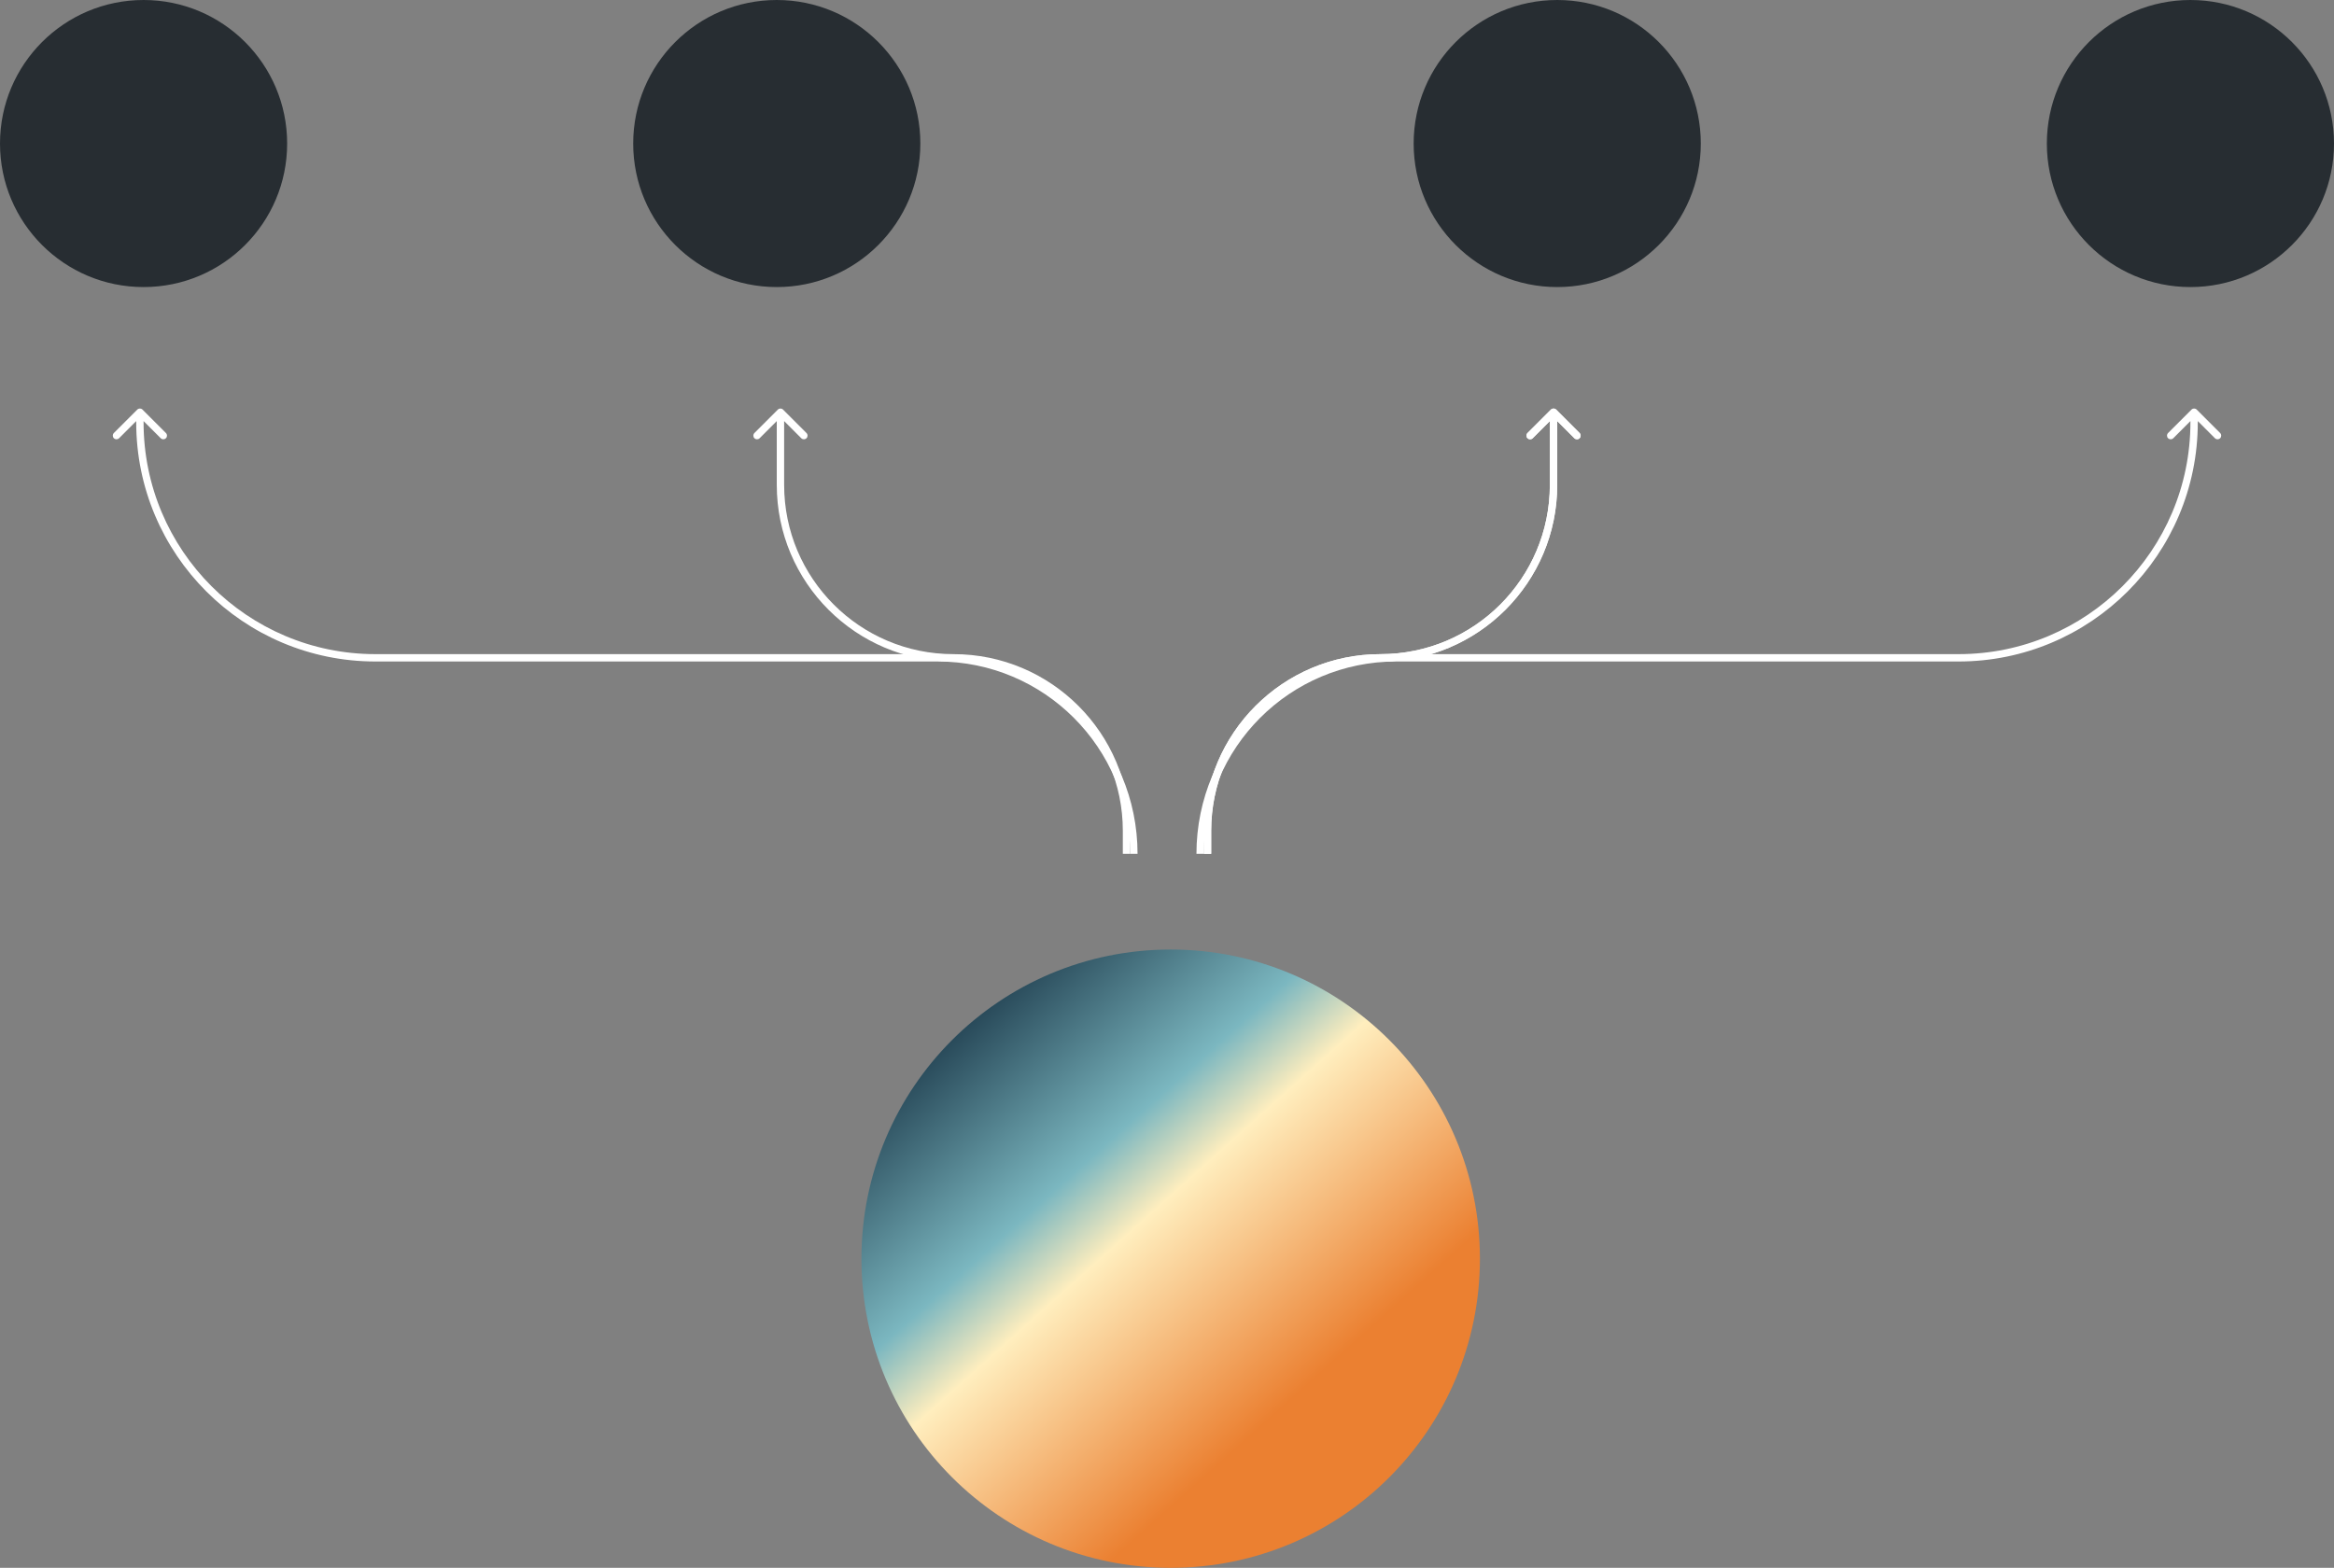 <svg width="317" height="213" viewBox="0 0 317 213" fill="none" xmlns="http://www.w3.org/2000/svg">
<rect x="0" y="0" width="317" height="213" fill="#808080" stroke="none"/>
<circle cx="105.5" cy="19.5" r="19.5" fill="#272D32"/>
<circle cx="19.5" cy="19.5" r="19.5" fill="#272D32"/>
<circle cx="297.5" cy="19.5" r="19.5" fill="#272D32"/>
<circle cx="211.5" cy="19.5" r="19.5" fill="#272D32"/>
<circle cx="159" cy="171" r="42" fill="url(#paint0_linear_9927_501)"/>
<path d="M19.354 55.647C19.158 55.451 18.842 55.451 18.646 55.647L15.464 58.828C15.269 59.024 15.269 59.34 15.464 59.535C15.66 59.731 15.976 59.731 16.172 59.535L19 56.707L21.828 59.535C22.024 59.731 22.34 59.731 22.535 59.535C22.731 59.34 22.731 59.024 22.535 58.828L19.354 55.647ZM127.369 89.369L127.369 88.869L51 88.869L51 89.369L51 89.869L127.369 89.869L127.369 89.369ZM19 57.369L19.5 57.369L19.5 56L19 56L18.5 56L18.5 57.369L19 57.369ZM51 89.369L51 88.869C33.603 88.869 19.5 74.766 19.5 57.369L19 57.369L18.5 57.369C18.5 75.318 33.051 89.869 51 89.869L51 89.369ZM154 116L154.5 116C154.5 101.016 142.353 88.869 127.369 88.869L127.369 89.369L127.369 89.869C141.801 89.869 153.5 101.568 153.5 116L154 116Z" fill="white"/>
<path d="M297.646 55.647C297.842 55.451 298.158 55.451 298.354 55.647L301.536 58.828C301.731 59.024 301.731 59.34 301.536 59.535C301.34 59.731 301.024 59.731 300.828 59.535L298 56.707L295.172 59.535C294.976 59.731 294.66 59.731 294.464 59.535C294.269 59.34 294.269 59.024 294.464 58.828L297.646 55.647ZM189.631 89.369L189.631 88.869L266 88.869L266 89.369L266 89.869L189.631 89.869L189.631 89.369ZM298 57.369L297.5 57.369L297.5 56L298 56L298.5 56L298.5 57.369L298 57.369ZM266 89.369L266 88.869C283.397 88.869 297.5 74.766 297.5 57.369L298 57.369L298.5 57.369C298.5 75.318 283.949 89.869 266 89.869L266 89.369ZM163 116L162.5 116C162.5 101.016 174.647 88.869 189.631 88.869L189.631 89.369L189.631 89.869C175.199 89.869 163.5 101.568 163.5 116L163 116Z" fill="white"/>
<path d="M210.646 55.647C210.842 55.451 211.158 55.451 211.354 55.647L214.536 58.828C214.731 59.024 214.731 59.34 214.536 59.535C214.34 59.731 214.024 59.731 213.828 59.535L211 56.707L208.172 59.535C207.976 59.731 207.66 59.731 207.464 59.535C207.269 59.34 207.269 59.024 207.464 58.828L210.646 55.647ZM164 116L163.5 116L163.5 112.869L164 112.869L164.5 112.869L164.5 116L164 116ZM211 65.869L210.5 65.869L210.5 56L211 56L211.5 56L211.5 65.869L211 65.869ZM187.5 89.369L187.5 88.869C200.203 88.869 210.5 78.572 210.5 65.869L211 65.869L211.5 65.869C211.5 79.124 200.755 89.869 187.5 89.869L187.5 89.369ZM164 112.869L163.5 112.869C163.5 99.614 174.245 88.869 187.5 88.869L187.5 89.369L187.5 89.869C174.797 89.869 164.5 100.166 164.5 112.869L164 112.869Z" fill="white"/>
<path d="M210.646 55.647C210.842 55.451 211.158 55.451 211.354 55.647L214.536 58.828C214.731 59.024 214.731 59.34 214.536 59.535C214.34 59.731 214.024 59.731 213.828 59.535L211 56.707L208.172 59.535C207.976 59.731 207.66 59.731 207.464 59.535C207.269 59.34 207.269 59.024 207.464 58.828L210.646 55.647ZM164 116L163.5 116L163.5 112.869L164 112.869L164.5 112.869L164.5 116L164 116ZM211 65.869L210.5 65.869L210.5 56L211 56L211.5 56L211.5 65.869L211 65.869ZM187.5 89.369L187.5 88.869C200.203 88.869 210.5 78.572 210.5 65.869L211 65.869L211.5 65.869C211.5 79.124 200.755 89.869 187.5 89.869L187.5 89.369ZM164 112.869L163.5 112.869C163.5 99.614 174.245 88.869 187.5 88.869L187.5 89.369L187.5 89.869C174.797 89.869 164.5 100.166 164.5 112.869L164 112.869Z" fill="white"/>
<path d="M106.354 55.647C106.158 55.451 105.842 55.451 105.646 55.647L102.464 58.828C102.269 59.024 102.269 59.34 102.464 59.535C102.66 59.731 102.976 59.731 103.172 59.535L106 56.707L108.828 59.535C109.024 59.731 109.34 59.731 109.536 59.535C109.731 59.34 109.731 59.024 109.536 58.828L106.354 55.647ZM153 116L153.5 116L153.5 112.869L153 112.869L152.5 112.869L152.5 116L153 116ZM106 65.869L106.5 65.869L106.5 56L106 56L105.5 56L105.5 65.869L106 65.869ZM129.5 89.369L129.5 88.869C116.797 88.869 106.5 78.572 106.5 65.869L106 65.869L105.5 65.869C105.5 79.124 116.245 89.869 129.5 89.869L129.5 89.369ZM153 112.869L153.5 112.869C153.5 99.614 142.755 88.869 129.5 88.869L129.5 89.369L129.5 89.869C142.203 89.869 152.5 100.166 152.5 112.869L153 112.869Z" fill="white"/>
<defs>
<linearGradient id="paint0_linear_9927_501" x1="76.5" y1="138.5" x2="159" y2="230.5" gradientUnits="userSpaceOnUse">
<stop offset="0.105" stop-color="#080A0F"/>
<stop offset="0.27" stop-color="#1C394A"/>
<stop offset="0.5" stop-color="#7BB7C0"/>
<stop offset="0.59" stop-color="#FFEEBE"/>
<stop offset="0.845" stop-color="#EB8031"/>
</linearGradient>
</defs>
</svg>
